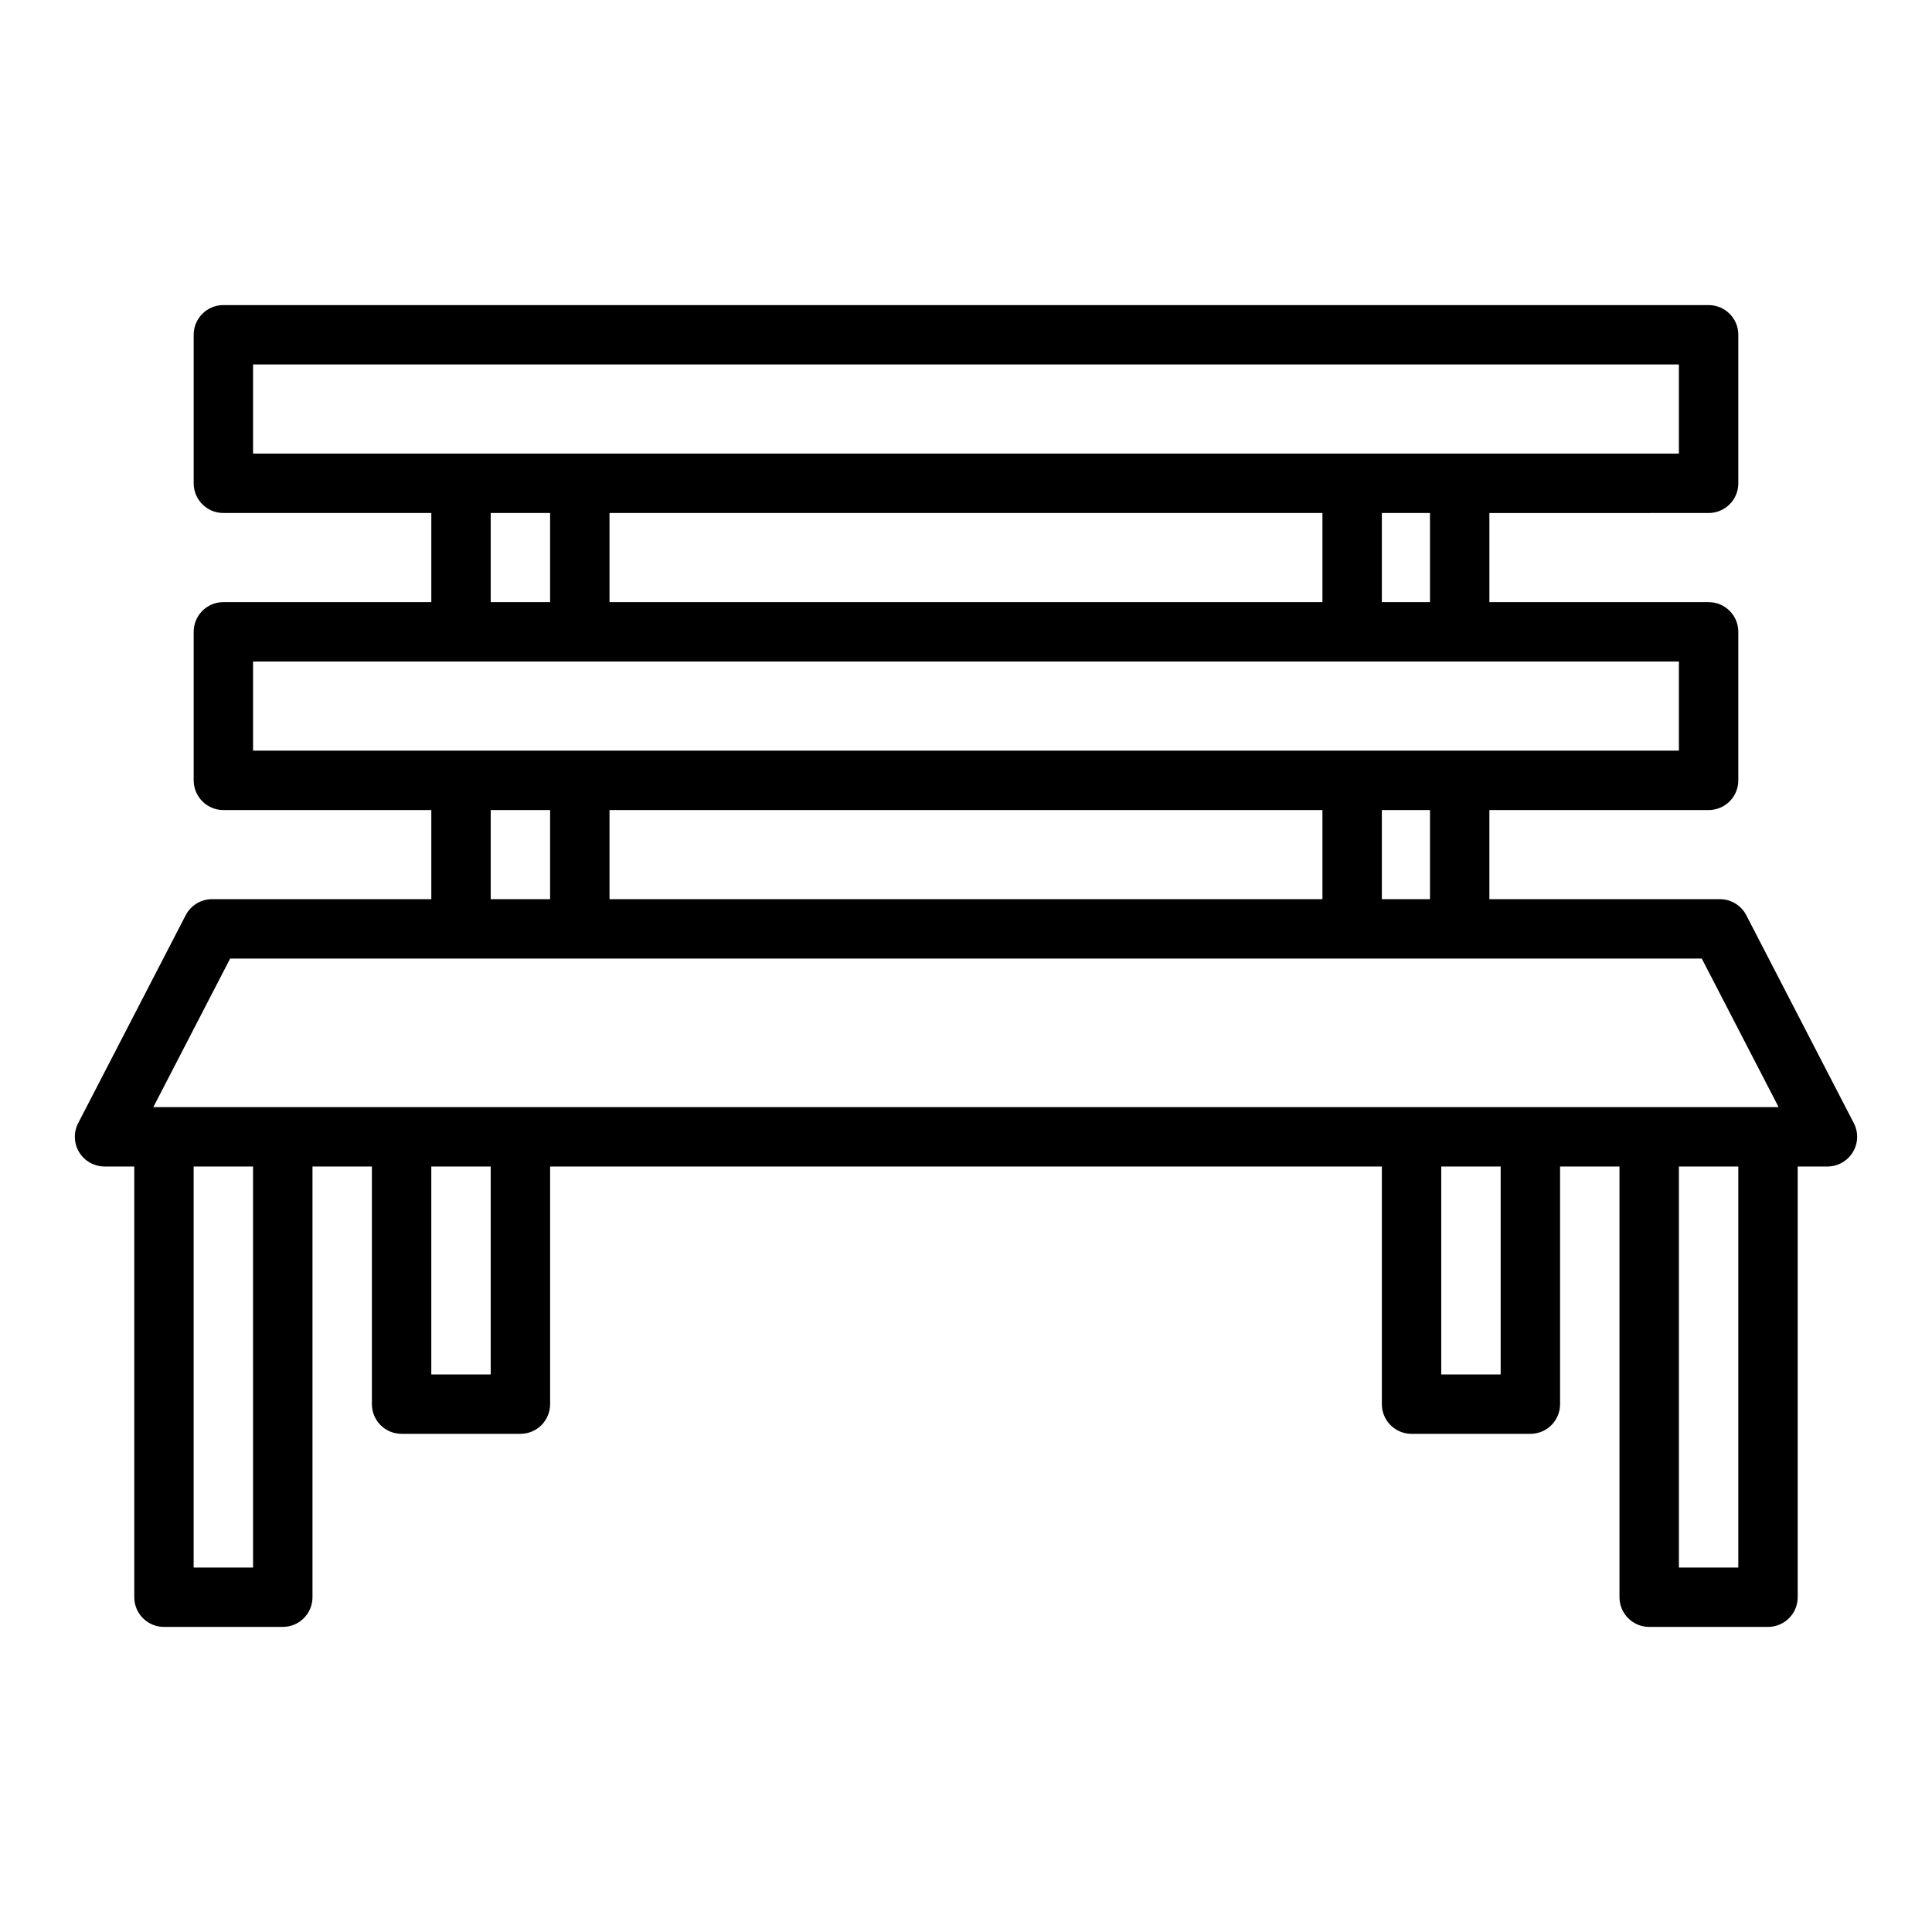 <?xml version="1.0" encoding="UTF-8"?>
<!-- Uploaded to: ICON Repo, www.svgrepo.com, Generator: ICON Repo Mixer Tools -->
<svg fill="#000000" width="800px" height="800px" version="1.1" viewBox="144 144 512 512" xmlns="http://www.w3.org/2000/svg">
 <path d="m635.28 441.65-28.496-55.109c-1.352-2.609-4.051-4.254-6.996-4.254h-61.086v-23.617l58.098 0.004c4.352 0 7.871-3.523 7.871-7.871v-39.359c0-4.348-3.519-7.871-7.871-7.871h-58.094v-23.617l58.094-0.004c4.352 0 7.871-3.523 7.871-7.871v-39.359c0-4.348-3.519-7.871-7.871-7.871h-393.6c-4.352 0-7.871 3.523-7.871 7.871v39.359c0 4.348 3.519 7.871 7.871 7.871h55.105v23.617h-55.105c-4.352 0-7.871 3.523-7.871 7.871v39.359c0 4.348 3.519 7.871 7.871 7.871h55.105v23.617h-58.098c-2.945 0-5.644 1.641-6.996 4.254l-28.496 55.109c-1.262 2.438-1.16 5.359 0.27 7.703 1.43 2.352 3.981 3.781 6.727 3.781h7.871v114.14c0 4.352 3.519 7.871 7.871 7.871h31.488c4.352 0 7.871-3.519 7.871-7.871v-114.14h15.742v62.977c0 4.352 3.519 7.871 7.871 7.871h31.488c4.352 0 7.871-3.519 7.871-7.871v-62.977h220.42v62.977c0 4.352 3.519 7.871 7.871 7.871h31.488c4.352 0 7.871-3.519 7.871-7.871v-62.977h15.742v114.14c0 4.352 3.519 7.871 7.871 7.871h31.488c4.352 0 7.871-3.519 7.871-7.871v-114.14h7.871c2.746 0 5.297-1.43 6.727-3.781 1.441-2.344 1.539-5.266 0.277-7.703zm-112.32-59.363h-12.754v-23.617h12.754zm-217.43 0v-23.617h188.93v23.617zm217.43-78.719h-12.754v-23.617h12.754zm-217.43 0v-23.617h188.93v23.617zm-94.465-62.977h377.86v23.617h-377.86zm62.977 39.359h15.742v23.617h-15.742zm-62.977 39.359h377.86v23.617h-377.86zm62.977 39.363h15.742v23.617h-15.742zm-69.051 39.359h390l20.355 39.359h-430.71zm6.074 161.38h-15.746v-106.27h15.742zm62.977-51.168h-15.742v-55.105h15.742zm267.65 0h-15.742v-55.105h15.742zm62.977 51.168h-15.742v-106.27h15.742z"/>
</svg>
